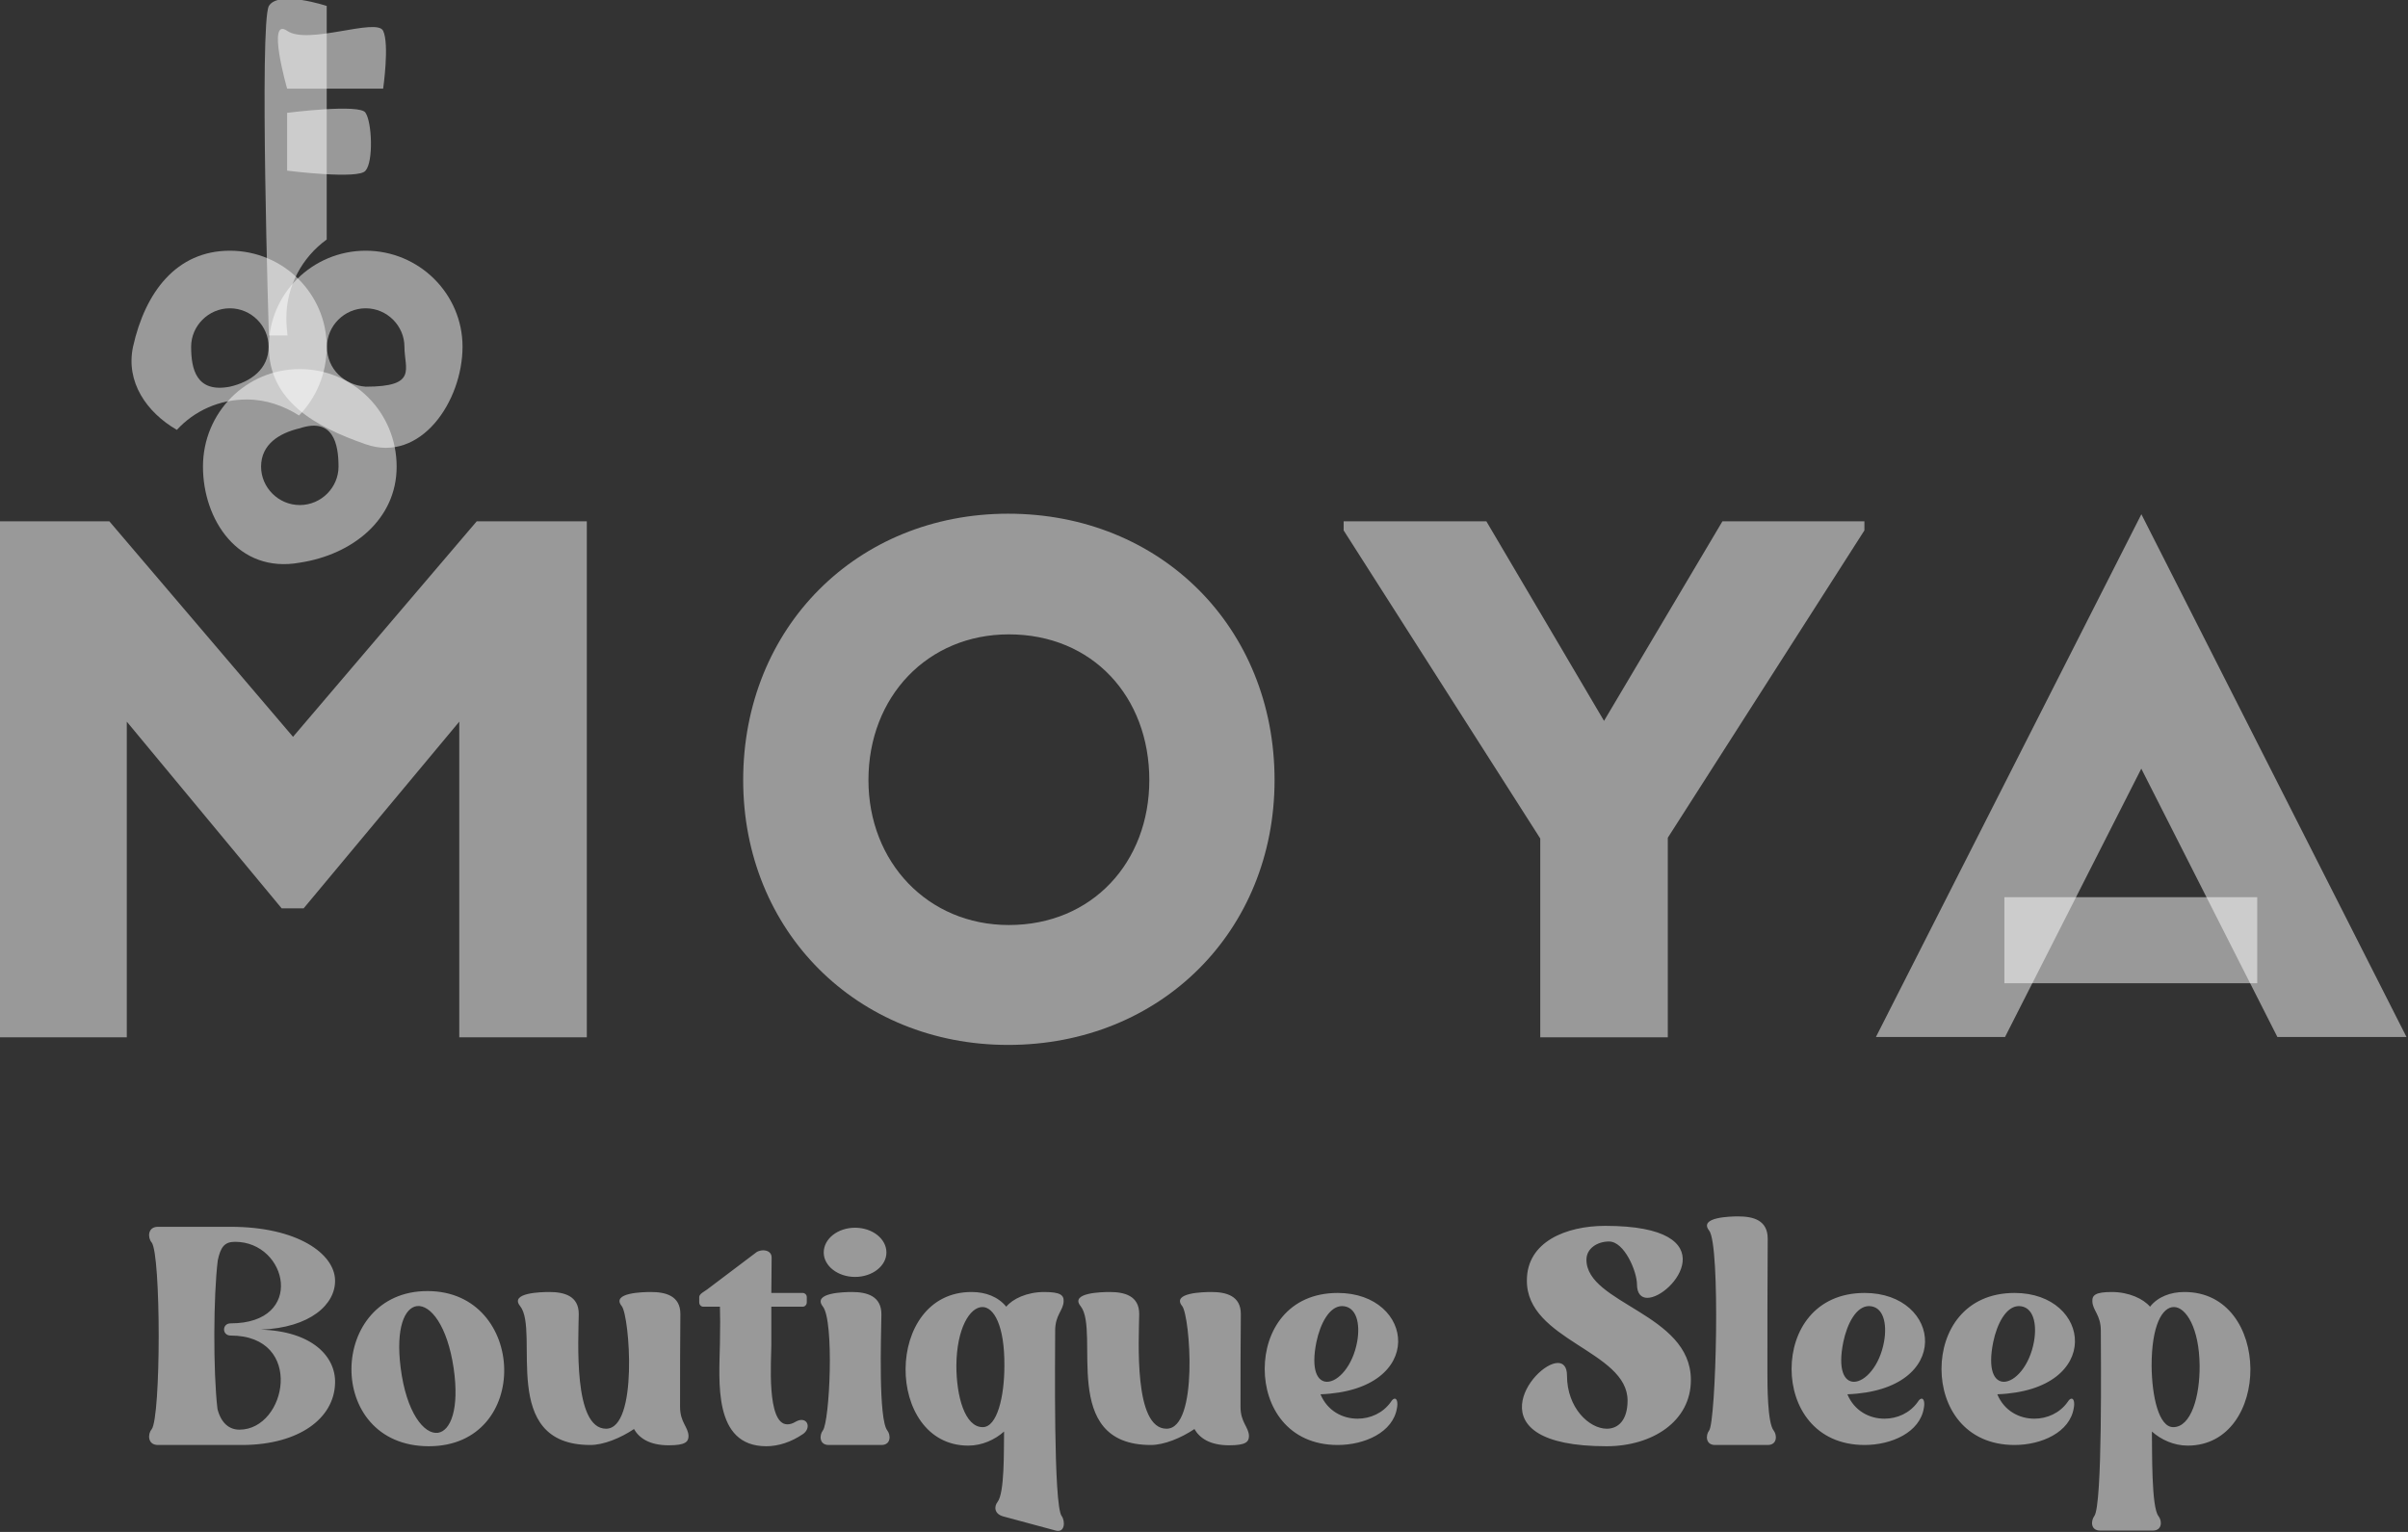 <?xml version="1.0" encoding="UTF-8" standalone="no"?>
<!DOCTYPE svg PUBLIC "-//W3C//DTD SVG 1.1//EN" "http://www.w3.org/Graphics/SVG/1.1/DTD/svg11.dtd">
<svg width="100%" height="100%" viewBox="0 0 1254 798" version="1.1" xmlns="http://www.w3.org/2000/svg" xmlns:xlink="http://www.w3.org/1999/xlink" xml:space="preserve" xmlns:serif="http://www.serif.com/" style="fill-rule:evenodd;clip-rule:evenodd;stroke-linejoin:round;stroke-miterlimit:2;">
    <rect x="0" y="0" width="1254" height="798" fill="#333333" stroke="none"/>
    <g transform="matrix(1,0,0,1,-8804.61,-7360.05)">
        <g transform="matrix(8.333,0,0,8.333,0,0)">
            <g id="_--IDML-" serif:id=" [IDML]" transform="matrix(1,0,0,1,1504.52,836.434)">
                <g id="_--IDML-1" serif:id=" [IDML]" transform="matrix(1,0,0,1,-452.467,75.468)">
                    <path d="M33.245,36.186L41.215,36.186L41.215,3.927L34.336,3.927L22.855,17.4L11.375,3.927L4.496,3.927L4.496,36.186L12.466,36.186L12.466,16.451L22.144,28.121L23.519,28.121L33.245,16.451L33.245,36.186ZM50.987,20.104C50.987,29.544 58.103,36.66 67.544,36.66C77.079,36.66 84.195,29.544 84.195,20.104C84.195,10.568 77.079,3.452 67.544,3.452C58.103,3.452 50.987,10.568 50.987,20.104ZM58.815,20.104C58.815,14.885 62.515,10.995 67.591,10.995C72.81,10.995 76.368,14.885 76.368,20.104C76.368,25.227 72.81,29.165 67.591,29.165C62.515,29.165 58.815,25.227 58.815,20.104ZM100.8,36.186L108.77,36.186L108.77,23.709L121.057,4.496L121.057,3.927L112.185,3.927L104.785,16.403L97.431,3.927L88.513,3.927L88.513,4.496L100.8,23.757L100.8,36.186Z" style="fill:rgba(255,255,255,0.5);fill-rule:nonzero;"/>
                </g>
                <g id="_--IDML-2" serif:id=" [IDML]" transform="matrix(1,0,0,1,-209.861,256.38)">
                    <g id="_--IDML-3" serif:id=" [IDML]" transform="matrix(-1,0,0.507,1,-183.16,-28.979)">
                        <path d="M-154.183,-115.767L-154.183,-140.496L-154.183,-148.448L-146.115,-140.496L-146.115,-140.496L-121.024,-115.767L-129.092,-115.767L-146.115,-132.544L-146.115,-115.767L-154.183,-115.767Z" style="fill:rgba(255,255,255,0.5);fill-rule:nonzero;"/>
                    </g>
                    <g id="_--IDML-4" serif:id=" [IDML]" transform="matrix(1,0,0,1,-2.373,-3.13531e-14)">
                        <rect x="-110.428" y="-153.487" width="15.801" height="5.379" style="fill:rgba(255,255,255,0.5);"/>
                    </g>
                </g>
                <g id="_--IDML-5" serif:id=" [IDML]" transform="matrix(1,0,0,1,106.82,-47.92)">
                    <g id="_--IDML-6" serif:id=" [IDML]" transform="matrix(1,0,0,1,-528.738,-15675)">
                        <path d="M-7.318,15795.7C-6.25,15794.6 -5.59,15793.1 -5.59,15791.4C-5.59,15788.1 -8.299,15785.4 -11.641,15785.4C-14.983,15785.4 -16.936,15788 -17.692,15791.4C-18.163,15793.6 -16.851,15795.5 -14.954,15796.6C-13.852,15795.4 -12.303,15794.7 -10.582,15794.7C-9.379,15794.7 -8.26,15795.1 -7.318,15795.7ZM-9.22,15791.4C-9.22,15792.8 -10.333,15793.6 -11.641,15793.9C-13.742,15794.3 -14.062,15792.8 -14.062,15791.4C-14.062,15790.1 -12.978,15789 -11.641,15789C-10.304,15789 -9.22,15790.1 -9.22,15791.4Z" style="fill:rgba(255,255,255,0.5);fill-rule:nonzero;"/>
                    </g>
                    <g id="_--IDML-7" serif:id=" [IDML]" transform="matrix(1,0,0,1,-484.592,-15670.7)">
                        <path d="M-49.735,15780.4L-49.735,15765.8C-49.735,15765.8 -52.744,15764.8 -53.349,15765.8C-53.955,15766.9 -53.349,15786.4 -53.349,15786.4L-52.184,15786.4C-52.228,15786 -52.257,15785.7 -52.257,15785.3C-52.257,15783.3 -51.26,15781.5 -49.735,15780.4Z" style="fill:rgba(255,255,255,0.5);fill-rule:nonzero;"/>
                    </g>
                    <g id="_--IDML-8" serif:id=" [IDML]" transform="matrix(0,1,-1,0,15234.4,149.037)">
                        <path d="M-52.383,15765.2C-53.224,15765.6 -51.476,15769.9 -52.383,15771.2C-53.291,15772.5 -48.769,15771.2 -48.769,15771.2L-48.769,15765.2C-48.769,15765.2 -51.543,15764.8 -52.383,15765.2Z" style="fill:rgba(255,255,255,0.5);fill-rule:nonzero;"/>
                    </g>
                    <g id="_--IDML-9" serif:id=" [IDML]" transform="matrix(0,1,-1,0,15234.4,154.206)">
                        <path d="M-52.425,15766.3C-53.014,15766.6 -52.425,15771.2 -52.425,15771.2L-48.811,15771.2C-48.811,15771.2 -48.24,15766.7 -48.811,15766.3C-49.383,15765.8 -51.837,15765.9 -52.425,15766.3Z" style="fill:rgba(255,255,255,0.5);fill-rule:nonzero;"/>
                    </g>
                    <g id="_--IDML-10" serif:id=" [IDML]" transform="matrix(1,0,0,1,-524.332,-15667.5)">
                        <path d="M-5.625,15791.4C-5.625,15788 -8.335,15785.3 -11.677,15785.3C-15.019,15785.3 -17.728,15788 -17.728,15791.4C-17.728,15794.7 -15.543,15798.1 -11.677,15797.4C-8.384,15796.9 -5.625,15794.7 -5.625,15791.4ZM-9.256,15791.4C-9.256,15792.7 -10.34,15793.8 -11.677,15793.8C-13.013,15793.8 -14.097,15792.7 -14.097,15791.4C-14.097,15790 -12.961,15789.3 -11.677,15789C-9.575,15788.3 -9.256,15790 -9.256,15791.4Z" style="fill:rgba(255,255,255,0.5);fill-rule:nonzero;"/>
                    </g>
                    <g id="_--IDML-11" serif:id=" [IDML]" transform="matrix(1,0,0,1,-520.18,-15675)">
                        <path d="M-5.659,15791.4C-5.659,15788.1 -8.368,15785.4 -11.71,15785.4C-15.052,15785.4 -17.762,15788.1 -17.762,15791.4C-17.762,15794.8 -14.871,15796.4 -11.71,15797.5C-8.264,15798.7 -5.659,15794.8 -5.659,15791.4ZM-9.29,15791.4C-9.29,15792.8 -8.432,15793.9 -11.71,15793.9C-13.047,15793.8 -14.131,15792.8 -14.131,15791.4C-14.131,15790.1 -13.047,15789 -11.71,15789C-10.373,15789 -9.29,15790.1 -9.29,15791.4Z" style="fill:rgba(255,255,255,0.5);fill-rule:nonzero;"/>
                    </g>
                </g>
                <g id="_--IDML-12" serif:id=" [IDML]" transform="matrix(1,0,0,1,-448.441,122.438)">
                    <path d="M14.126,3.155C14.303,2.331 14.538,1.998 15.205,1.998C18.499,1.998 19.635,7.096 14.93,7.096C14.381,7.096 14.381,7.858 14.93,7.858C19.576,7.858 18.44,13.741 15.479,13.741C14.871,13.741 14.342,13.368 14.107,12.447C13.832,10.113 13.852,5.351 14.126,3.155L14.126,3.155ZM15.754,14.699C19.184,14.66 21.398,13.055 21.456,10.839C21.515,9.192 20.046,7.586 16.813,7.488C19.909,7.371 21.496,5.9 21.456,4.39C21.417,2.743 19.106,1.06 14.93,1.06L10.385,1.06C9.738,1.06 9.738,1.744 9.993,2.037C10.581,2.782 10.581,12.957 9.993,13.721C9.738,14.015 9.738,14.699 10.385,14.699L15.754,14.699ZM28.867,9.898C29.24,12.466 28.671,13.819 27.887,13.937C27.024,14.054 25.906,12.682 25.553,9.859C25.239,7.369 25.808,6.114 26.573,6.016C27.416,5.918 28.475,7.232 28.867,9.898ZM27.24,5.078C21.008,5.058 20.753,14.777 27.318,14.777C33.765,14.777 33.451,5.078 27.24,5.078ZM43.016,12.31C43.016,10.389 43.016,8.449 43.036,6.508C43.036,5.372 42.115,5.136 41.195,5.136C40.705,5.136 38.686,5.176 39.373,6.018C39.863,6.646 40.411,13.682 38.392,13.682C36.333,13.682 36.666,8.135 36.685,6.508C36.685,5.372 35.765,5.136 34.844,5.136C34.355,5.136 32.337,5.176 33.023,6.018C34.276,7.606 31.651,14.699 37.411,14.699C38.235,14.699 39.294,14.269 40.137,13.702C40.451,14.249 41.077,14.718 42.311,14.718C43.349,14.718 43.545,14.503 43.545,14.132C43.526,13.564 43.016,13.29 43.016,12.31ZM50.229,13.251C50.033,13.368 49.876,13.408 49.719,13.408C48.406,13.408 48.72,9.349 48.72,8.486L48.72,6.055L50.68,6.055C50.817,6.055 50.935,5.938 50.935,5.782L50.935,5.449C50.935,5.312 50.817,5.195 50.68,5.195L48.72,5.195C48.72,4.529 48.739,3.843 48.739,2.98C48.739,2.667 48.485,2.53 48.211,2.53C48.073,2.53 47.936,2.569 47.819,2.628L44.704,4.98C44.547,5.097 44.214,5.254 44.214,5.449L44.214,5.782C44.214,5.938 44.332,6.055 44.469,6.055L45.508,6.055C45.527,6.565 45.527,7.29 45.508,8.369C45.469,10.682 45.057,14.777 48.406,14.777C49.151,14.777 49.955,14.523 50.699,14.014C51.15,13.701 51.052,13.133 50.601,13.133C50.503,13.133 50.366,13.172 50.229,13.251ZM51.995,2.666C51.995,3.508 52.877,4.193 53.954,4.193C55.031,4.193 55.913,3.508 55.913,2.666C55.913,1.804 55.031,1.118 53.954,1.118C52.877,1.118 51.995,1.804 51.995,2.666ZM55.972,13.797C55.403,13.092 55.58,7.919 55.599,6.528C55.599,5.391 54.698,5.136 53.758,5.136C53.288,5.136 51.27,5.176 51.937,6.038C52.662,6.939 52.368,13.249 51.937,13.797C51.721,14.072 51.701,14.699 52.309,14.699L55.599,14.699C56.207,14.699 56.187,14.072 55.972,13.797ZM60.284,9.731C60.303,7.412 61.127,6.075 61.912,6.075C62.618,6.075 63.304,7.215 63.285,9.751C63.285,11.677 62.834,13.584 61.931,13.584C60.813,13.584 60.284,11.658 60.284,9.731ZM66.458,7.549C66.458,6.566 66.967,6.291 66.987,5.723C67.006,5.332 66.791,5.136 65.772,5.136C64.695,5.136 63.794,5.567 63.402,6.055C62.893,5.43 62.108,5.136 61.245,5.136C55.739,5.117 55.798,14.738 61.029,14.738C61.892,14.738 62.696,14.366 63.265,13.858C63.246,15.091 63.304,17.698 62.853,18.266C62.638,18.54 62.638,19.011 63.226,19.168L66.497,20.05C67.085,20.206 67.085,19.442 66.869,19.148C66.34,18.501 66.458,9.063 66.458,7.549ZM78.041,12.31C78.041,10.389 78.041,8.449 78.061,6.508C78.061,5.372 77.14,5.136 76.22,5.136C75.73,5.136 73.711,5.176 74.398,6.018C74.888,6.646 75.436,13.682 73.417,13.682C71.358,13.682 71.691,8.135 71.71,6.508C71.71,5.372 70.79,5.136 69.869,5.136C69.379,5.136 67.362,5.176 68.048,6.018C69.301,7.606 66.676,14.699 72.436,14.699C73.26,14.699 74.319,14.269 75.162,13.702C75.476,14.249 76.102,14.718 77.336,14.718C78.374,14.718 78.57,14.503 78.57,14.132C78.551,13.564 78.041,13.29 78.041,12.31ZM85.335,8.225C85.06,9.77 84.138,10.748 83.451,10.748C82.843,10.748 82.432,10.005 82.784,8.264C83.02,7.13 83.589,6.016 84.393,6.016C85.295,6.035 85.531,7.111 85.335,8.225ZM83.039,11.53C89.723,11.276 88.939,5.195 84.118,5.195C81.002,5.195 79.553,7.561 79.553,9.946C79.553,12.312 81.002,14.699 84.118,14.699C85.785,14.699 87.587,13.916 87.822,12.37C87.88,12.058 87.822,11.803 87.685,11.803C87.606,11.803 87.528,11.862 87.43,12.019C86.94,12.703 86.157,13.055 85.354,13.055C84.413,13.055 83.471,12.566 83.039,11.53ZM102.818,4.66C102.818,5.247 103.092,5.501 103.464,5.501C105.07,5.501 108.617,1.001 100.836,1.001C98.386,1.001 95.938,1.998 95.938,4.405C95.899,8.163 102.23,8.809 102.23,11.921C102.23,13.154 101.641,13.682 100.935,13.682C99.837,13.682 98.444,12.39 98.444,10.355C98.444,9.807 98.209,9.572 97.876,9.572C96.29,9.572 92.469,14.777 100.916,14.777C103.757,14.777 106.206,13.232 106.186,10.609C106.167,6.48 99.66,5.873 99.66,3.114C99.66,2.409 100.346,1.978 101.072,1.978C102.033,1.978 102.818,3.857 102.818,4.66ZM110.969,10.132C110.969,7.349 110.969,4.566 110.988,1.802C110.988,0.646 110.087,0.41 109.147,0.41C108.677,0.41 106.659,0.45 107.326,1.292C108.051,2.194 107.757,13.248 107.326,13.797C107.11,14.072 107.09,14.699 107.698,14.699L110.988,14.699C111.596,14.699 111.576,14.072 111.361,13.797C110.969,13.307 110.969,10.955 110.969,10.132ZM118.262,8.225C117.988,9.77 117.066,10.748 116.379,10.748C115.771,10.748 115.359,10.005 115.712,8.264C115.947,7.13 116.516,6.016 117.321,6.016C118.223,6.035 118.458,7.111 118.262,8.225ZM115.967,11.53C122.65,11.276 121.866,5.195 117.046,5.195C113.93,5.195 112.48,7.561 112.48,9.946C112.48,12.312 113.93,14.699 117.046,14.699C118.713,14.699 120.514,13.916 120.749,12.37C120.808,12.058 120.749,11.803 120.612,11.803C120.534,11.803 120.455,11.862 120.358,12.019C119.868,12.703 119.085,13.055 118.282,13.055C117.34,13.055 116.399,12.566 115.967,11.53ZM127.631,8.225C127.356,9.77 126.434,10.748 125.748,10.748C125.14,10.748 124.728,10.005 125.081,8.264C125.316,7.13 125.885,6.016 126.689,6.016C127.592,6.035 127.827,7.111 127.631,8.225ZM125.336,11.53C132.019,11.276 131.235,5.195 126.415,5.195C123.298,5.195 121.849,7.561 121.849,9.946C121.849,12.312 123.298,14.699 126.415,14.699C128.081,14.699 129.883,13.916 130.118,12.37C130.177,12.058 130.118,11.803 129.981,11.803C129.902,11.803 129.824,11.862 129.726,12.019C129.237,12.703 128.454,13.055 127.651,13.055C126.709,13.055 125.767,12.566 125.336,11.53ZM137.98,9.731C137.999,11.658 137.45,13.584 136.332,13.584C135.43,13.584 134.998,11.677 134.979,9.751C134.979,7.215 135.645,6.075 136.371,6.075C137.136,6.075 137.96,7.412 137.98,9.731ZM131.394,19.148C131.179,19.442 131.159,20.05 131.767,20.05L135.057,20.05C135.645,20.05 135.645,19.442 135.41,19.148C134.959,18.599 135.018,15.091 134.998,13.858C135.567,14.366 136.371,14.738 137.234,14.738C142.466,14.738 142.525,5.117 137.019,5.136C136.175,5.136 135.371,5.43 134.881,6.055C134.469,5.567 133.568,5.136 132.491,5.136C131.473,5.136 131.257,5.332 131.277,5.723C131.296,6.291 131.806,6.566 131.806,7.549C131.806,9.063 131.923,18.501 131.394,19.148Z" style="fill:rgba(255,255,255,0.5);fill-rule:nonzero;"/>
                </g>
            </g>
        </g>
    </g>
</svg>
